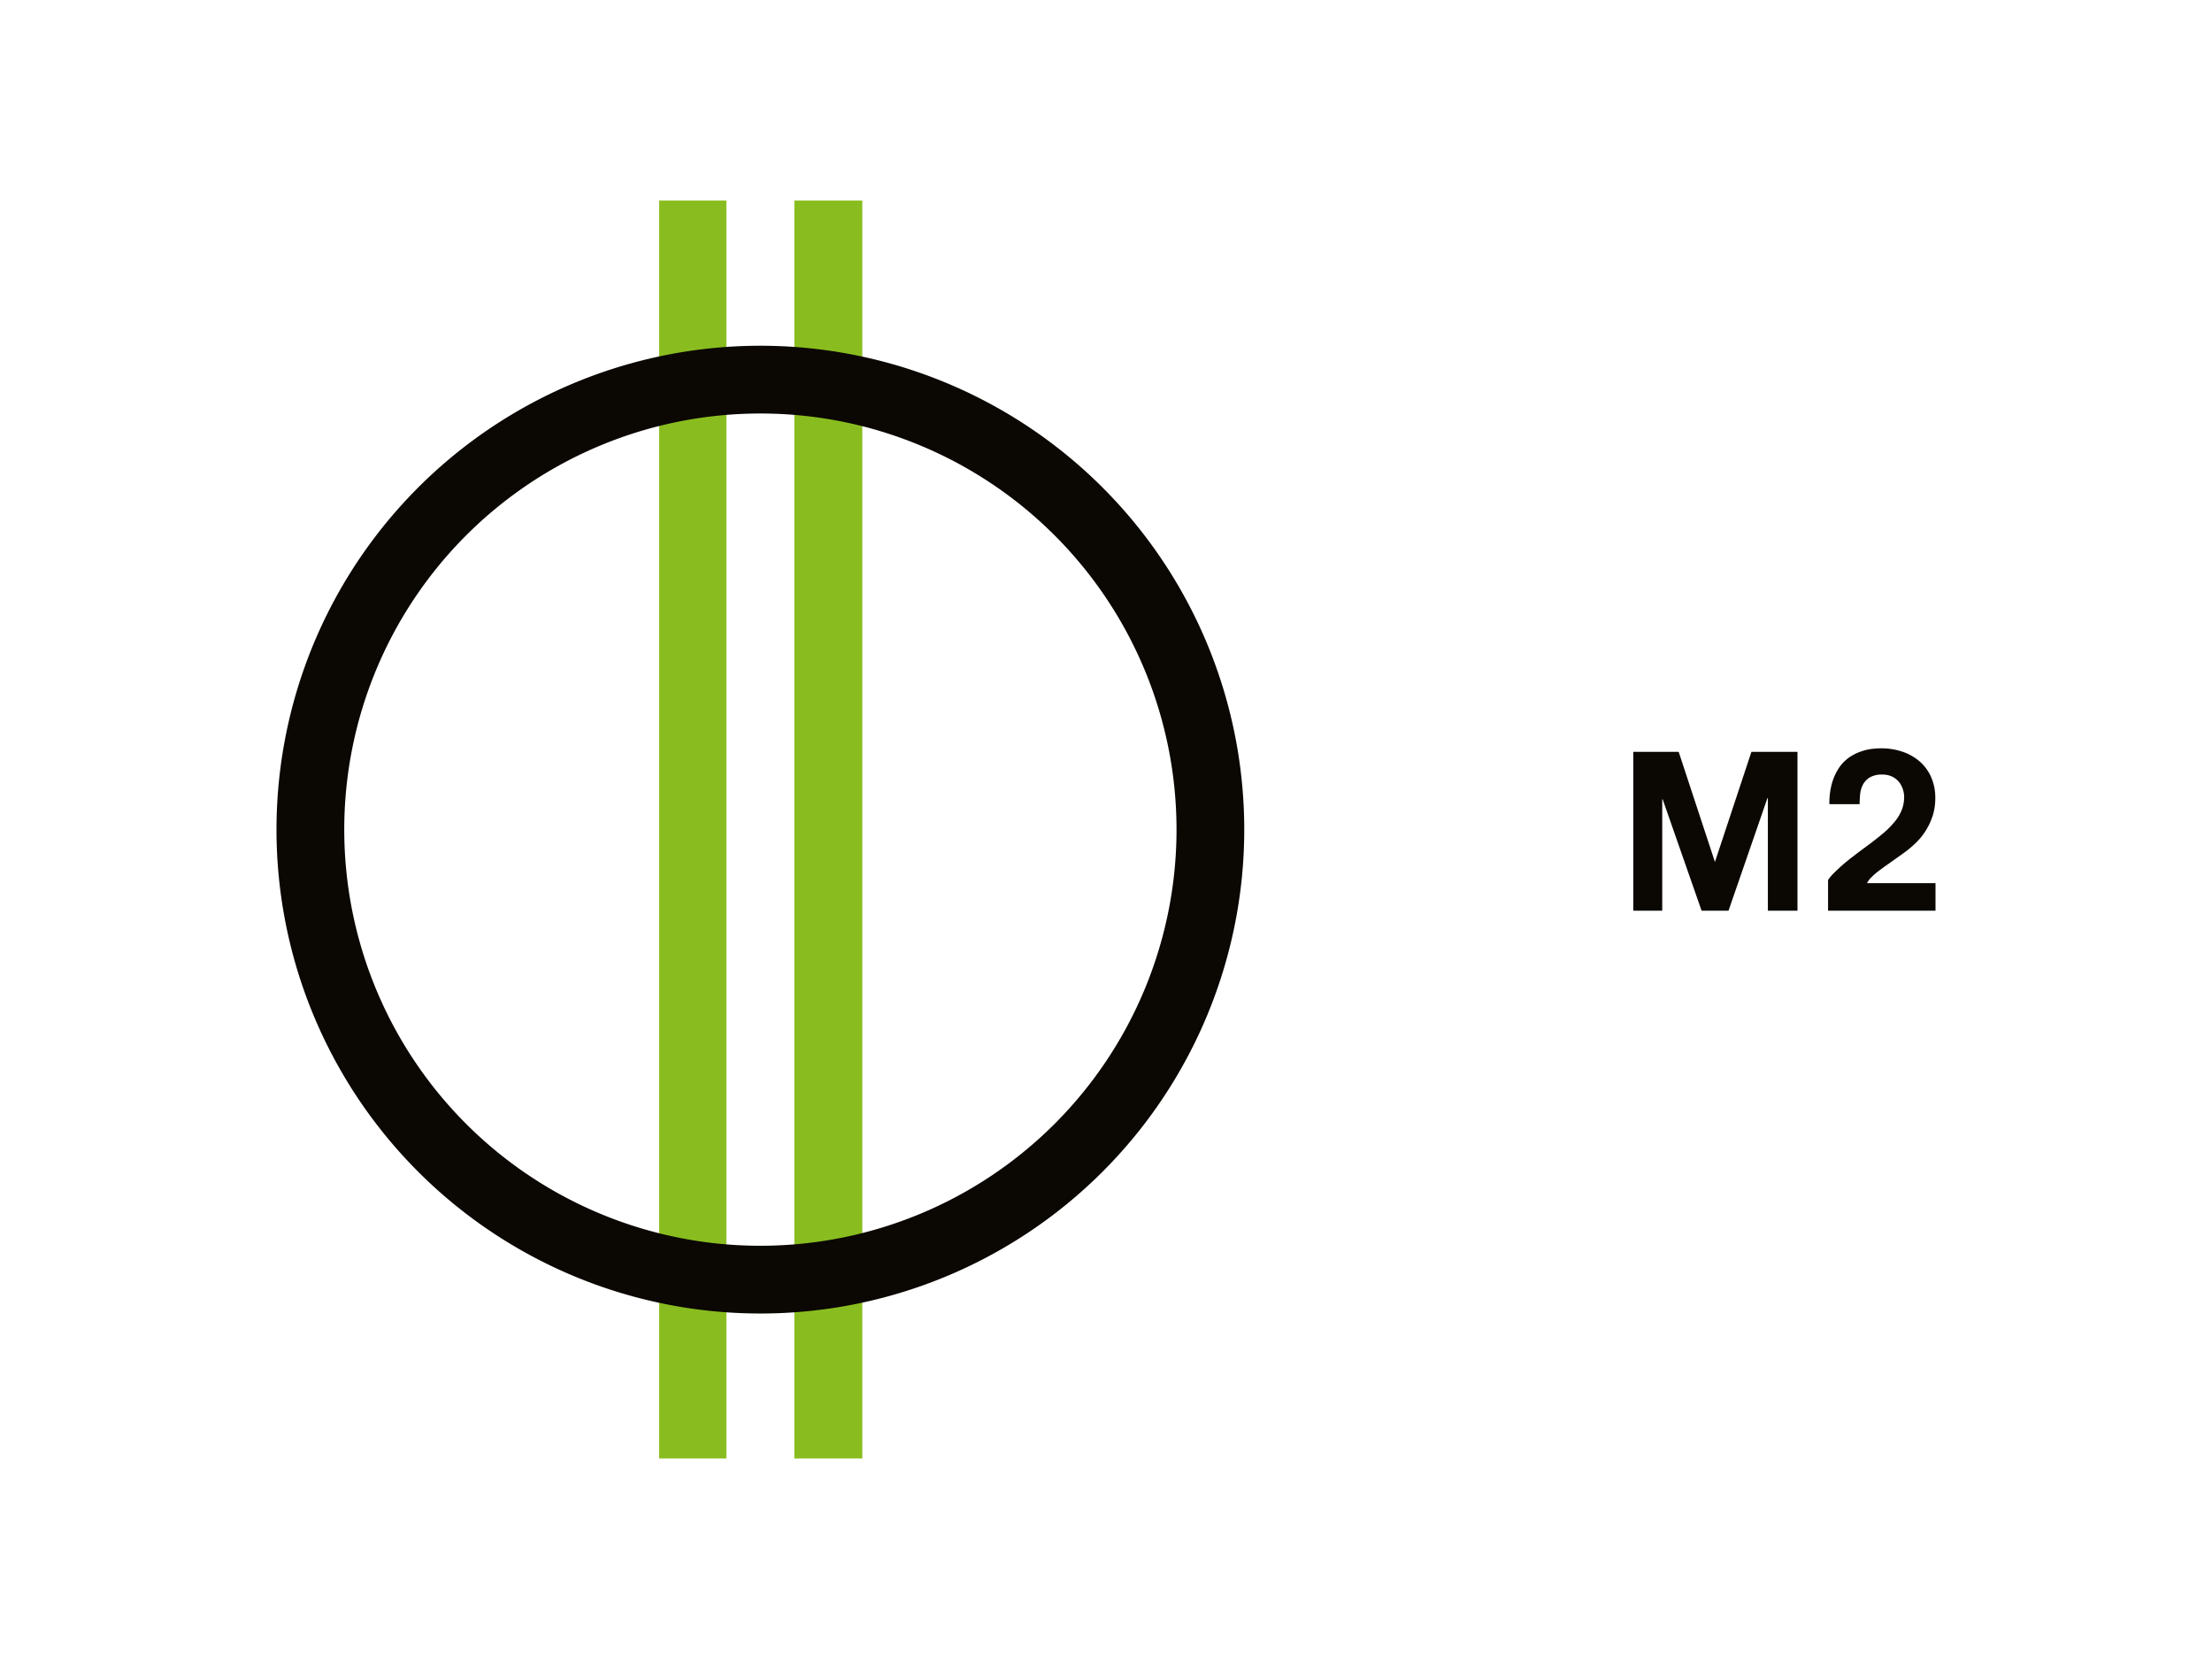 <svg id="Layer_1" data-name="Layer 1" xmlns="http://www.w3.org/2000/svg" width="160" height="120" viewBox="0 0 160 120">
  <defs>
    <style>
      .cls-1 {
        fill: #89bd1f;
      }

      .cls-2, .cls-3 {
        fill: #0b0703;
      }

      .cls-2 {
        fill-rule: evenodd;
      }
    </style>
  </defs>
  <title>m2</title>
  <g>
    <rect class="cls-1" x="57.457" y="14.502" width="4.915" height="90.996"/>
    <rect class="cls-1" x="47.676" y="14.502" width="4.865" height="90.996"/>
    <path class="cls-2" d="M55.001,90.11a30.1,30.1,0,1,1,30.1-30.101,30.105,30.105,0,0,1-30.1,30.101m0,4.899A35,35,0,1,1,90,60.009,35.005,35.005,0,0,1,55.001,95.01Z"/>
  </g>
  <g>
    <polygon class="cls-3" points="118.141 54.385 121.424 54.385 124.046 62.349 126.684 54.385 130.016 54.385 130.016 65.872 127.875 65.872 127.875 57.731 127.843 57.731 125.028 65.872 123.08 65.872 120.264 57.812 120.234 57.812 120.234 65.872 118.141 65.872 118.141 54.385"/>
    <path class="cls-3" d="M132.229,63.652a3.202,3.202,0,0,1,.435-.515c.193-.192.409-.395.651-.605.242-.206.498-.414.765-.616.266-.206.524-.399.77-.58q.772-.564,1.32-1.023a6.262,6.262,0,0,0,.891-.893,3.191,3.191,0,0,0,.509-.86,2.621,2.621,0,0,0,.161-.91,1.8,1.8,0,0,0-.097-.578,1.596,1.596,0,0,0-.288-.525,1.476,1.476,0,0,0-.492-.377,1.589,1.589,0,0,0-.698-.143,1.702,1.702,0,0,0-.928.216,1.4,1.4,0,0,0-.49.538,1.981,1.981,0,0,0-.193.702c-.021.25-.032.481-.032.683h-2.188a5.272,5.272,0,0,1,.21-1.593,3.912,3.912,0,0,1,.538-1.11,2.956,2.956,0,0,1,.74-.716,3.526,3.526,0,0,1,.83-.401,3.895,3.895,0,0,1,.788-.18c.248-.023.456-.038.626-.038a4.8,4.8,0,0,1,1.538.24,3.671,3.671,0,0,1,1.248.7,3.213,3.213,0,0,1,.835,1.128,3.664,3.664,0,0,1,.306,1.534,4.119,4.119,0,0,1-.216,1.359,4.784,4.784,0,0,1-1.32,2.003,8.089,8.089,0,0,1-.845.678c-.376.269-.706.504-.998.71q-.432.303-.748.544a5.153,5.153,0,0,0-.513.452,1.622,1.622,0,0,0-.297.403H140v1.993h-7.771Z"/>
  </g>
</svg>
